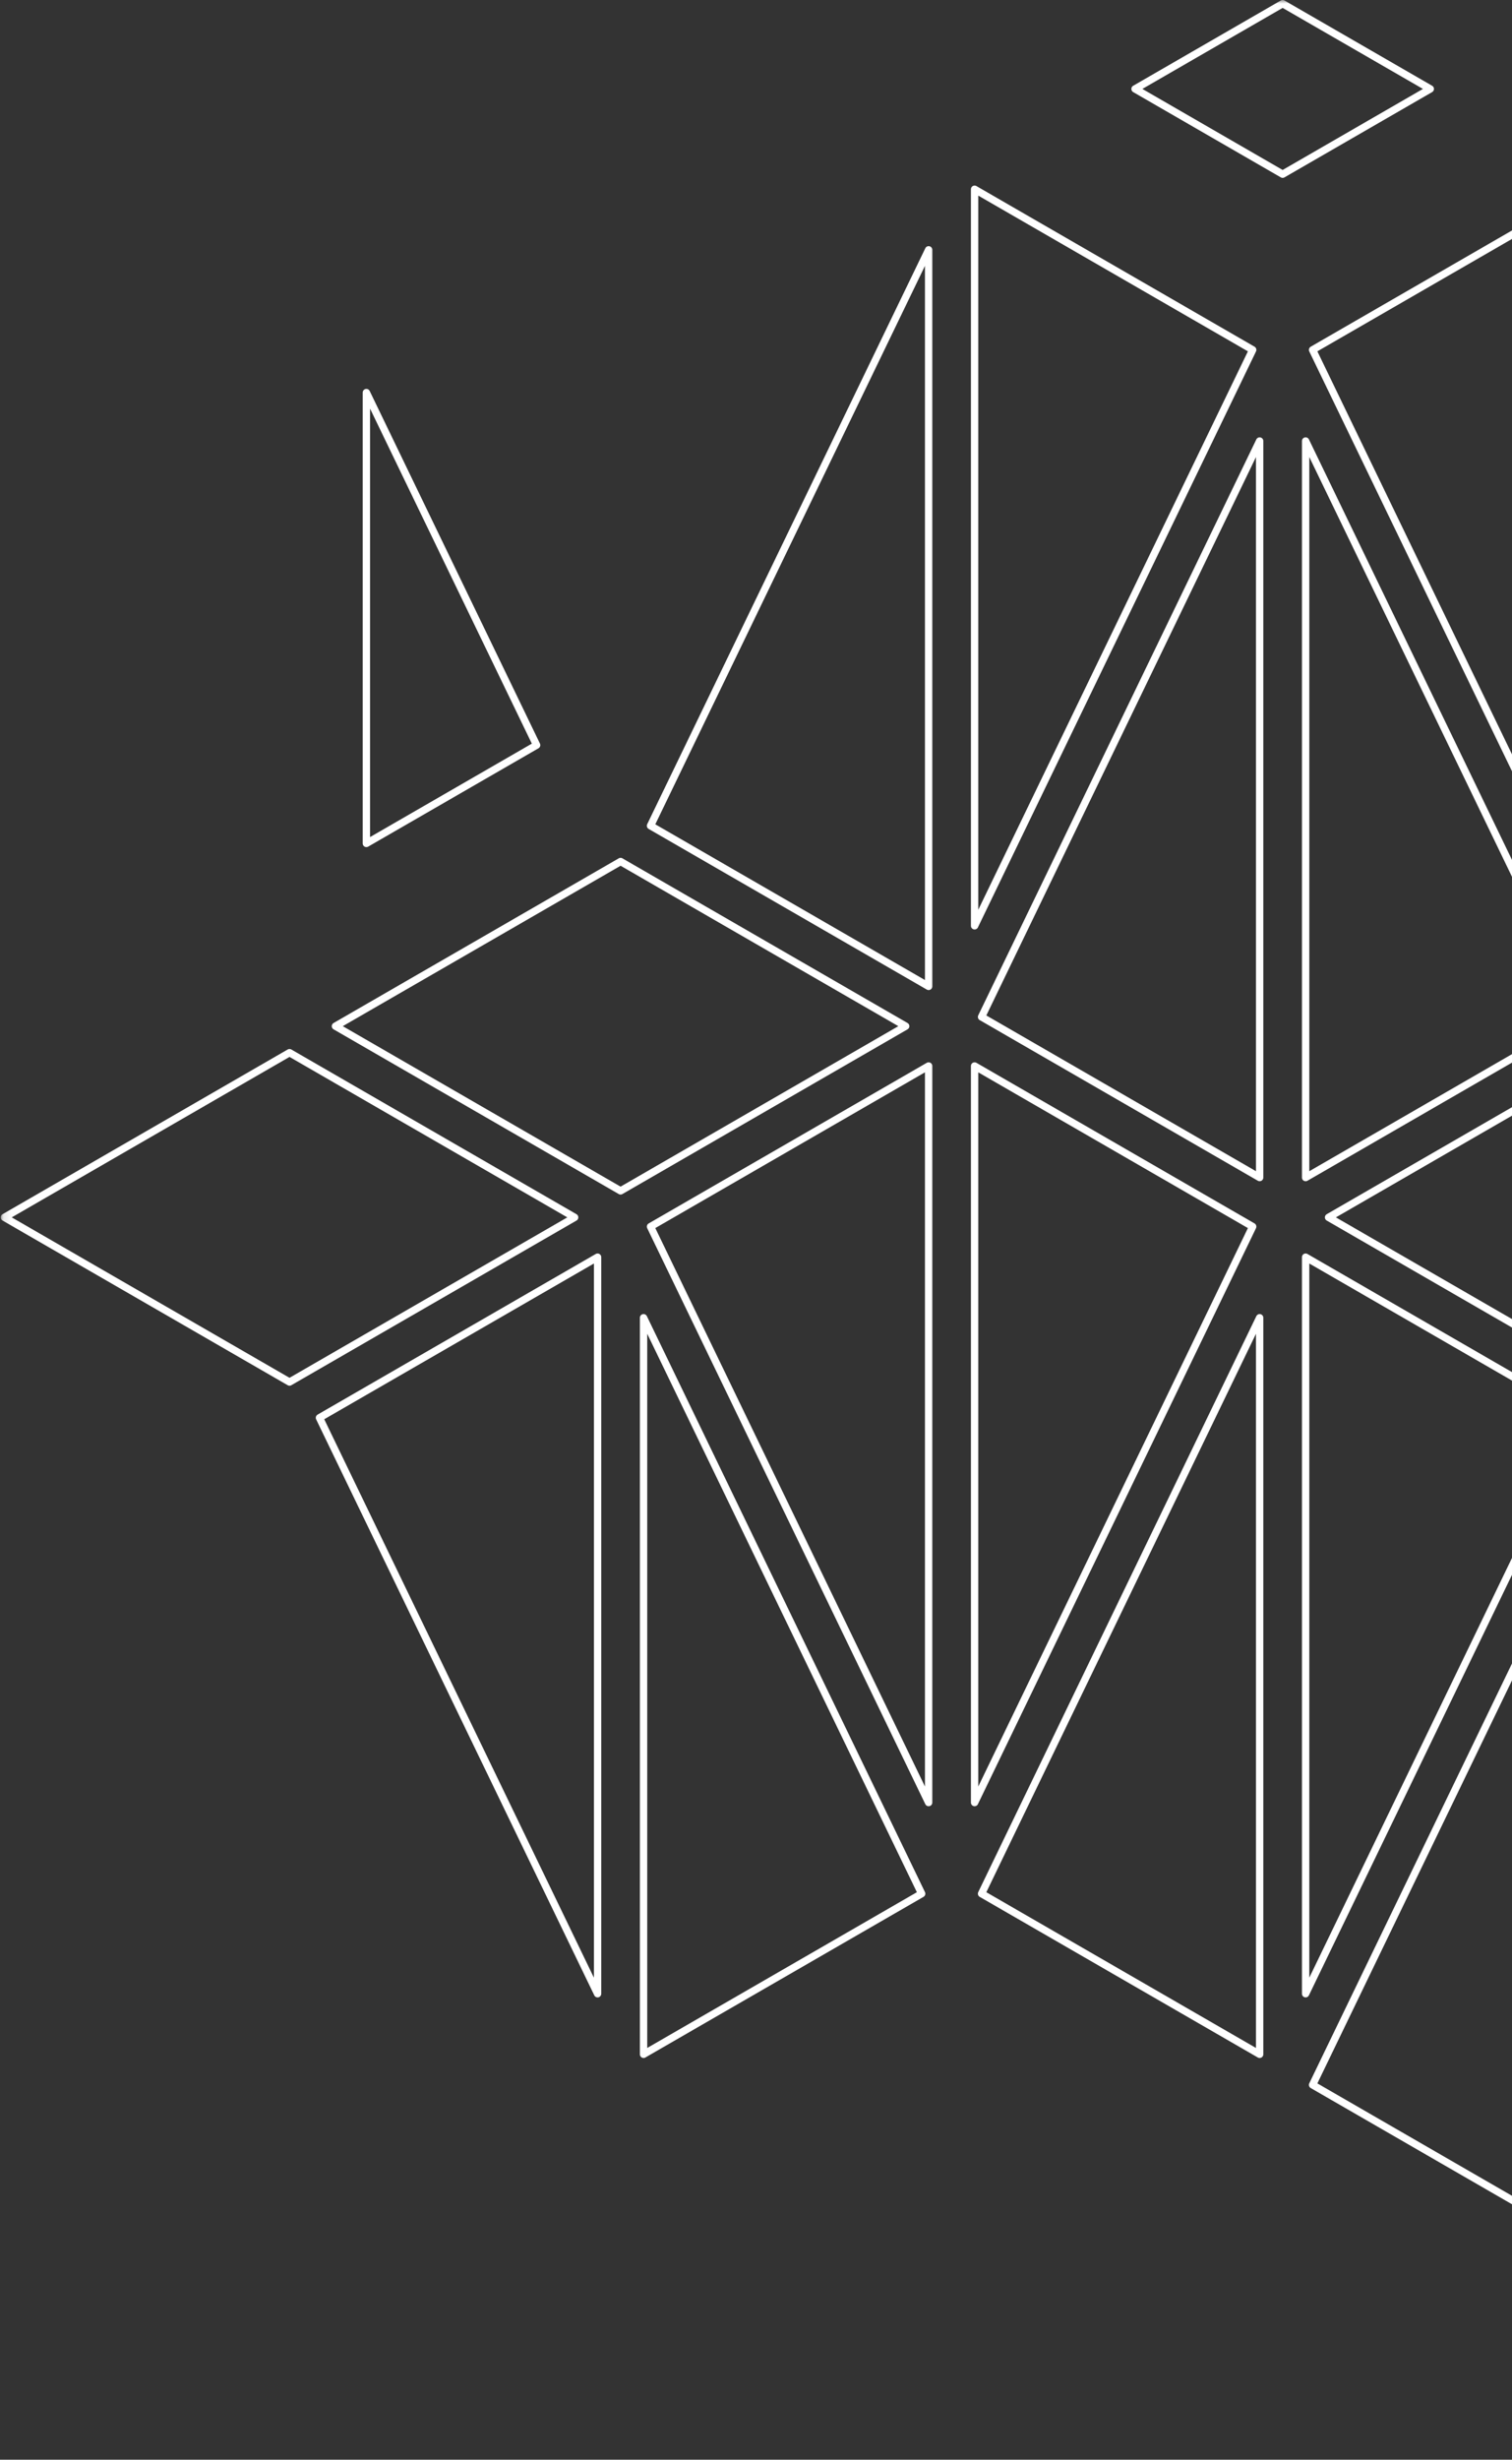 <svg width="206" height="335" viewBox="0 0 206 335" fill="none" xmlns="http://www.w3.org/2000/svg">
<rect x="0" y="0" width="206" height="335" fill="#333333" stroke="none"/>
<g clip-path="url(#clip0_6001_3840)">
<path d="M216.725 25.774L178.831 47.65L216.725 126.091V25.774Z" stroke="white" stroke-linecap="round" stroke-linejoin="round"/>
<path d="M170.671 47.65L132.782 25.774V126.091L170.671 47.65Z" stroke="white" stroke-linecap="round" stroke-linejoin="round"/>
<path d="M171.618 60.062L133.729 138.5L171.618 160.376V60.062Z" stroke="white" stroke-linecap="round" stroke-linejoin="round"/>
<path d="M215.776 138.5L177.882 60.062V160.379L215.776 138.5Z" stroke="white" stroke-linecap="round" stroke-linejoin="round"/>
<mask id="mask0_6001_3840" style="mask-type:luminance" maskUnits="userSpaceOnUse" x="0" y="0" width="412" height="335">
<path d="M411.9 0H0.101V334.172H411.9V0Z" fill="white"/>
</mask>
<g mask="url(#mask0_6001_3840)">
<path d="M194.866 12.111L174.752 0.5L154.641 12.111L174.752 23.725L194.866 12.111Z" stroke="white" stroke-linecap="round" stroke-linejoin="round"/>
</g>
<path d="M73.111 101.481L49.916 53.466V114.871L73.111 101.481Z" stroke="white" stroke-linecap="round" stroke-linejoin="round"/>
<path d="M126.518 34.025L88.629 112.466L126.518 134.342V34.025Z" stroke="white" stroke-linecap="round" stroke-linejoin="round"/>
<path d="M123.393 139.759L84.55 117.333L45.701 139.759L84.549 162.191L123.393 139.759Z" stroke="white" stroke-linecap="round" stroke-linejoin="round"/>
<path d="M215.776 193.094L177.882 171.218V271.535L215.776 193.094Z" stroke="white" stroke-linecap="round" stroke-linejoin="round"/>
<path d="M216.725 205.507L178.831 283.948L216.725 305.824V205.507Z" stroke="white" stroke-linecap="round" stroke-linejoin="round"/>
<path d="M258.701 165.8L219.858 143.368L181.008 165.8L219.856 188.226L258.701 165.8Z" stroke="white" stroke-linecap="round" stroke-linejoin="round"/>
<path d="M125.57 257.91L87.681 179.469V279.786L125.57 257.91Z" stroke="white" stroke-linecap="round" stroke-linejoin="round"/>
<path d="M171.618 179.469L133.729 257.91L171.618 279.786V179.469Z" stroke="white" stroke-linecap="round" stroke-linejoin="round"/>
<path d="M170.671 167.057L132.782 145.181V245.5L170.671 167.057Z" stroke="white" stroke-linecap="round" stroke-linejoin="round"/>
<path d="M126.518 145.181L88.629 167.057L126.518 245.5V145.181Z" stroke="white" stroke-linecap="round" stroke-linejoin="round"/>
<path d="M81.417 171.218L43.523 193.094L81.417 271.535V171.218Z" stroke="white" stroke-linecap="round" stroke-linejoin="round"/>
<mask id="mask1_6001_3840" style="mask-type:luminance" maskUnits="userSpaceOnUse" x="0" y="0" width="412" height="335">
<path d="M411.9 0H0.101V334.172H411.9V0Z" fill="white"/>
</mask>
<g mask="url(#mask1_6001_3840)">
<path d="M78.292 165.8L39.444 143.369L0.601 165.8L39.444 188.226L78.292 165.8Z" stroke="white" stroke-linecap="round" stroke-linejoin="round"/>
</g>
</g>
<defs>
<clipPath id="clip0_6001_3840">
<rect width="411.799" height="334.172" fill="white" transform="translate(0.101)"/>
</clipPath>
</defs>
</svg>
